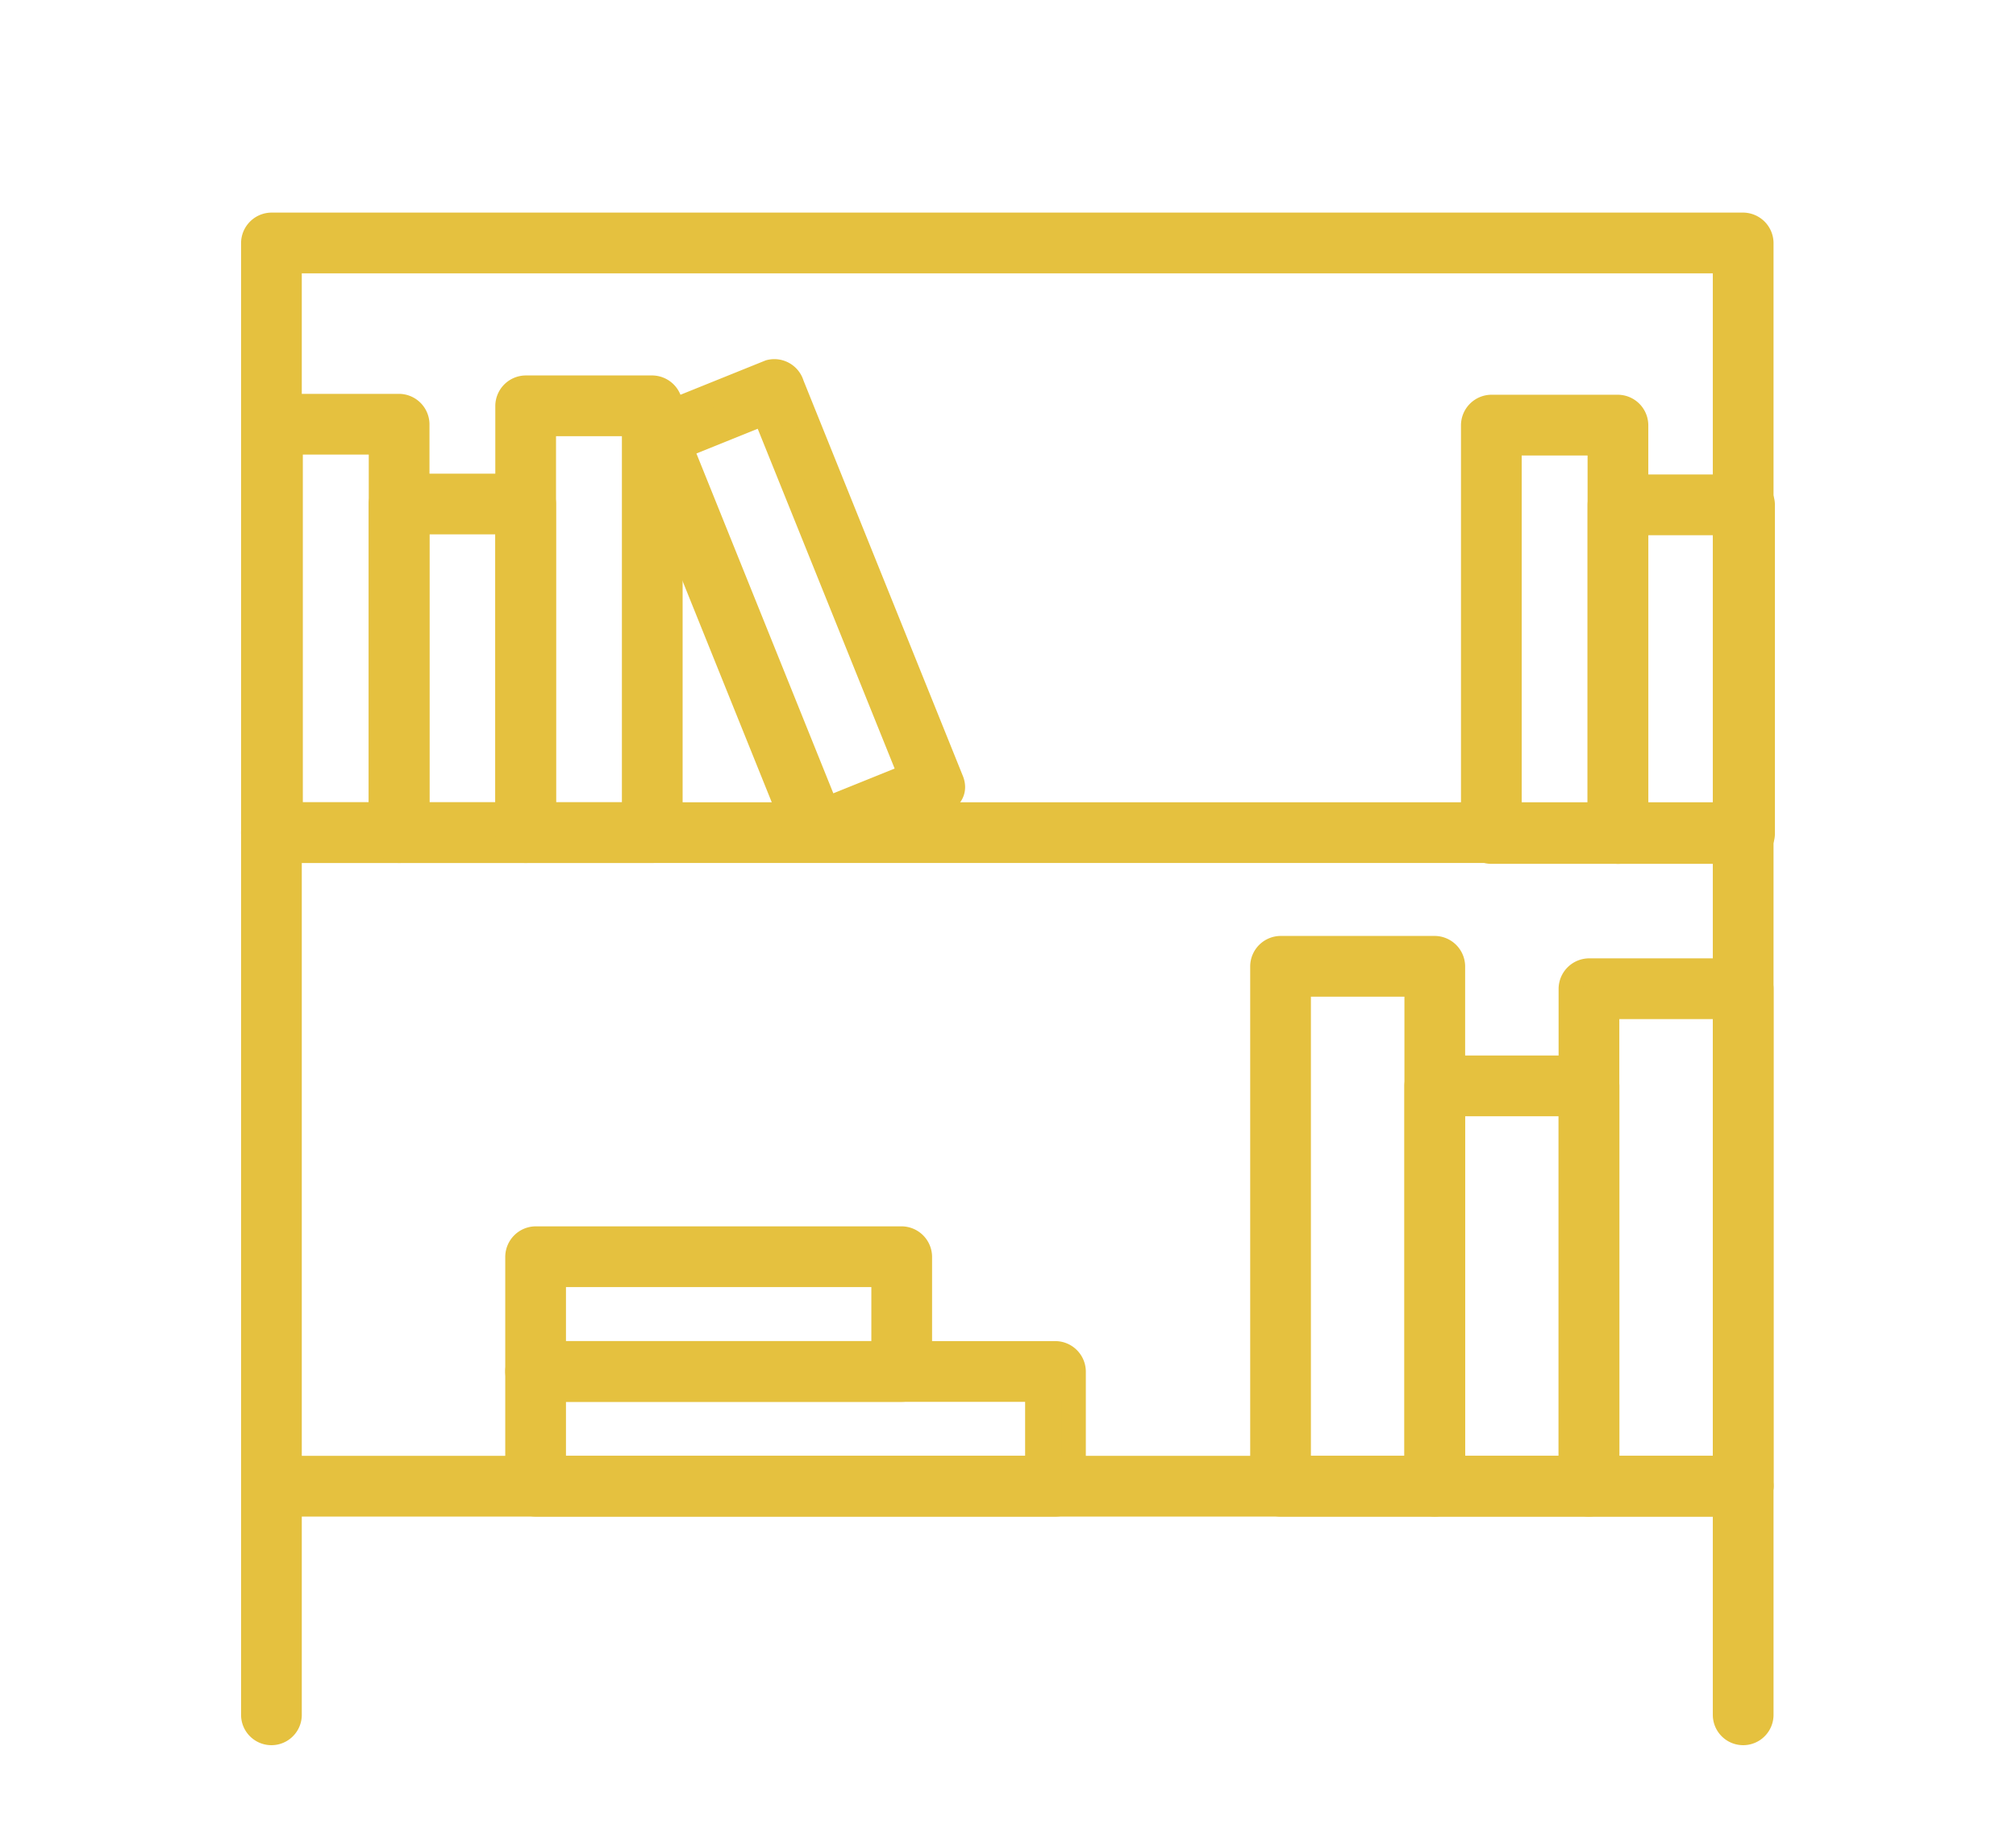 <svg xmlns="http://www.w3.org/2000/svg" xmlns:xlink="http://www.w3.org/1999/xlink" width="166" height="152" viewBox="0 0 166 152">
  <defs>
    <clipPath id="clip-path">
      <rect id="長方形_4021" data-name="長方形 4021" width="166" height="152" transform="translate(209 1708)" fill="#ff3131" opacity="0.433"/>
    </clipPath>
  </defs>
  <g id="home_about_img_1" transform="translate(-209 -1708)" clip-path="url(#clip-path)">
    <g id="グループ_28376" data-name="グループ 28376" transform="translate(229.85 1726.504)">
      <path id="パス_41326" data-name="パス 41326" d="M3,141.694V20.509l-1.5,1.5H122.685l-1.5-1.5V141.694a1.5,1.5,0,0,0,3,0V20.509a1.522,1.522,0,0,0-1.5-1.5H1.5a1.522,1.522,0,0,0-1.5,1.5V141.694a1.5,1.5,0,0,0,3,0" transform="translate(0 -19.009)" fill="#e5c13f" stroke="#e5c13f" stroke-linecap="round" stroke-linejoin="round" stroke-width="2"/>
      <path id="パス_41327" data-name="パス 41327" d="M122.822,223.733H1.722a1.5,1.5,0,0,0,0,3h121.1a1.5,1.5,0,0,0,0-3" transform="translate(-0.137 -121.371)" fill="#e5c13f" stroke="#e5c13f" stroke-linecap="round" stroke-linejoin="round" stroke-width="2"/>
      <path id="パス_41328" data-name="パス 41328" d="M122.736,116.109H1.551a1.5,1.5,0,0,0,0,3H122.736a1.5,1.5,0,0,0,0-3" transform="translate(-0.051 -67.559)" fill="#e5c13f" stroke="#e5c13f" stroke-linecap="round" stroke-linejoin="round" stroke-width="2"/>
      <path id="パス_41329" data-name="パス 41329" d="M218.475,185.772h12.7a1.522,1.522,0,0,0,1.5-1.5v-40.96a1.522,1.522,0,0,0-1.5-1.5h-12.7a1.522,1.522,0,0,0-1.5,1.5v40.96a1.5,1.5,0,0,0,3,0v-40.96l-1.5,1.5h12.7l-1.5-1.5v40.96l1.5-1.5h-12.7a1.5,1.5,0,0,0,0,3" transform="translate(-108.488 -80.41)" fill="#e5c13f" stroke="#e5c13f" stroke-linecap="round" stroke-linejoin="round" stroke-width="2"/>
      <path id="パス_41330" data-name="パス 41330" d="M193.079,193.773h12.7a1.522,1.522,0,0,0,1.5-1.5v-32.96a1.522,1.522,0,0,0-1.5-1.5h-12.7a1.522,1.522,0,0,0-1.5,1.5v32.96a1.5,1.5,0,0,0,3,0v-32.96l-1.5,1.5h12.7l-1.5-1.5v32.96l1.5-1.5h-12.7a1.5,1.5,0,0,0,0,3" transform="translate(-95.789 -88.411)" fill="#e5c13f" stroke="#e5c13f" stroke-linecap="round" stroke-linejoin="round" stroke-width="2"/>
      <path id="パス_41331" data-name="パス 41331" d="M167.684,183.926h12.7a1.522,1.522,0,0,0,1.5-1.5V139.62a1.522,1.522,0,0,0-1.5-1.5h-12.7a1.522,1.522,0,0,0-1.5,1.5v42.807a1.5,1.5,0,0,0,3,0V139.62l-1.5,1.5h12.7l-1.5-1.5v42.807l1.5-1.5h-12.7a1.5,1.5,0,0,0,0,3" transform="translate(-83.092 -78.564)" fill="#e5c13f" stroke="#e5c13f" stroke-linecap="round" stroke-linejoin="round" stroke-width="2"/>
      <path id="パス_41332" data-name="パス 41332" d="M12.1,82.483H1.672l1.5,1.5V50.357l-1.5,1.5H12.1l-1.5-1.5V83.983a1.5,1.5,0,0,0,3,0V50.357a1.522,1.522,0,0,0-1.5-1.5H1.672a1.522,1.522,0,0,0-1.5,1.5V83.983a1.522,1.522,0,0,0,1.5,1.5H12.1a1.5,1.5,0,0,0,0-3" transform="translate(-0.086 -33.933)" fill="#e5c13f" stroke="#e5c13f" stroke-linecap="round" stroke-linejoin="round" stroke-width="2"/>
      <path id="パス_41333" data-name="パス 41333" d="M32.944,89.051H22.52l1.5,1.5V63.494l-1.5,1.5H32.944l-1.5-1.5V90.551a1.5,1.5,0,0,0,3,0V63.494a1.522,1.522,0,0,0-1.5-1.5H22.52a1.522,1.522,0,0,0-1.5,1.5V90.551a1.522,1.522,0,0,0,1.5,1.5H32.944a1.5,1.5,0,0,0,0-3" transform="translate(-10.51 -40.501)" fill="#e5c13f" stroke="#e5c13f" stroke-linecap="round" stroke-linejoin="round" stroke-width="2"/>
      <path id="パス_41334" data-name="パス 41334" d="M53.792,80.967H43.368l1.5,1.5V47.326l-1.5,1.5H53.792l-1.5-1.5V82.467a1.5,1.5,0,0,0,3,0V47.326a1.522,1.522,0,0,0-1.5-1.5H43.368a1.522,1.522,0,0,0-1.5,1.5V82.467a1.522,1.522,0,0,0,1.5,1.5H53.792a1.5,1.5,0,0,0,0-3" transform="translate(-20.934 -32.417)" fill="#e5c13f" stroke="#e5c13f" stroke-linecap="round" stroke-linejoin="round" stroke-width="2"/>
      <path id="パス_41335" data-name="パス 41335" d="M87.382,75.745l-9.669,3.9,1.845,1.048L66.423,48.094l-1.048,1.845,9.669-3.9L73.2,45,86.334,77.59c.713,1.768,3.616,1,2.893-.8L76.092,44.2a1.52,1.52,0,0,0-1.845-1.048l-9.669,3.9a1.52,1.52,0,0,0-1.048,1.845L76.666,81.486a1.52,1.52,0,0,0,1.845,1.048l9.669-3.9c1.768-.713,1-3.616-.8-2.893" transform="translate(-31.723 -31.037)" fill="#e5c13f" stroke="#e5c13f" stroke-linecap="round" stroke-linejoin="round" stroke-width="2"/>
      <path id="パス_41336" data-name="パス 41336" d="M212.826,82.624H202.4l1.5,1.5V50.5L202.4,52h10.424l-1.5-1.5V84.124a1.5,1.5,0,0,0,3,0V50.5a1.522,1.522,0,0,0-1.5-1.5H202.4a1.522,1.522,0,0,0-1.5,1.5V84.124a1.522,1.522,0,0,0,1.5,1.5h10.424a1.5,1.5,0,0,0,0-3" transform="translate(-100.451 -34.003)" fill="#e5c13f" stroke="#e5c13f" stroke-linecap="round" stroke-linejoin="round" stroke-width="2"/>
      <path id="パス_41337" data-name="パス 41337" d="M233.674,89.192H223.25l1.5,1.5V63.635l-1.5,1.5h10.424l-1.5-1.5V90.692a1.5,1.5,0,0,0,3,0V63.635a1.522,1.522,0,0,0-1.5-1.5H223.25a1.522,1.522,0,0,0-1.5,1.5V90.692a1.522,1.522,0,0,0,1.5,1.5h10.424a1.5,1.5,0,0,0,0-3" transform="translate(-110.875 -40.572)" fill="#e5c13f" stroke="#e5c13f" stroke-linecap="round" stroke-linejoin="round" stroke-width="2"/>
      <path id="パス_41338" data-name="パス 41338" d="M89.312,215.785v-9.447a1.522,1.522,0,0,0-1.5-1.5H45.006a1.522,1.522,0,0,0-1.5,1.5v9.447a1.522,1.522,0,0,0,1.5,1.5H87.812a1.5,1.5,0,0,0,0-3H45.006l1.5,1.5v-9.447l-1.5,1.5H87.812l-1.5-1.5v9.447a1.5,1.5,0,0,0,3,0" transform="translate(-21.753 -111.923)" fill="#e5c13f" stroke="#e5c13f" stroke-linecap="round" stroke-linejoin="round" stroke-width="2"/>
      <path id="パス_41339" data-name="パス 41339" d="M76.651,196.891v-9.448a1.522,1.522,0,0,0-1.5-1.5H45.006a1.522,1.522,0,0,0-1.5,1.5v9.448a1.522,1.522,0,0,0,1.5,1.5H75.151a1.5,1.5,0,0,0,0-3H45.006l1.5,1.5v-9.448l-1.5,1.5H75.151l-1.5-1.5v9.448a1.5,1.5,0,0,0,3,0" transform="translate(-21.753 -102.476)" fill="#e5c13f" stroke="#e5c13f" stroke-linecap="round" stroke-linejoin="round" stroke-width="2"/>
    </g>
  </g>
</svg>
